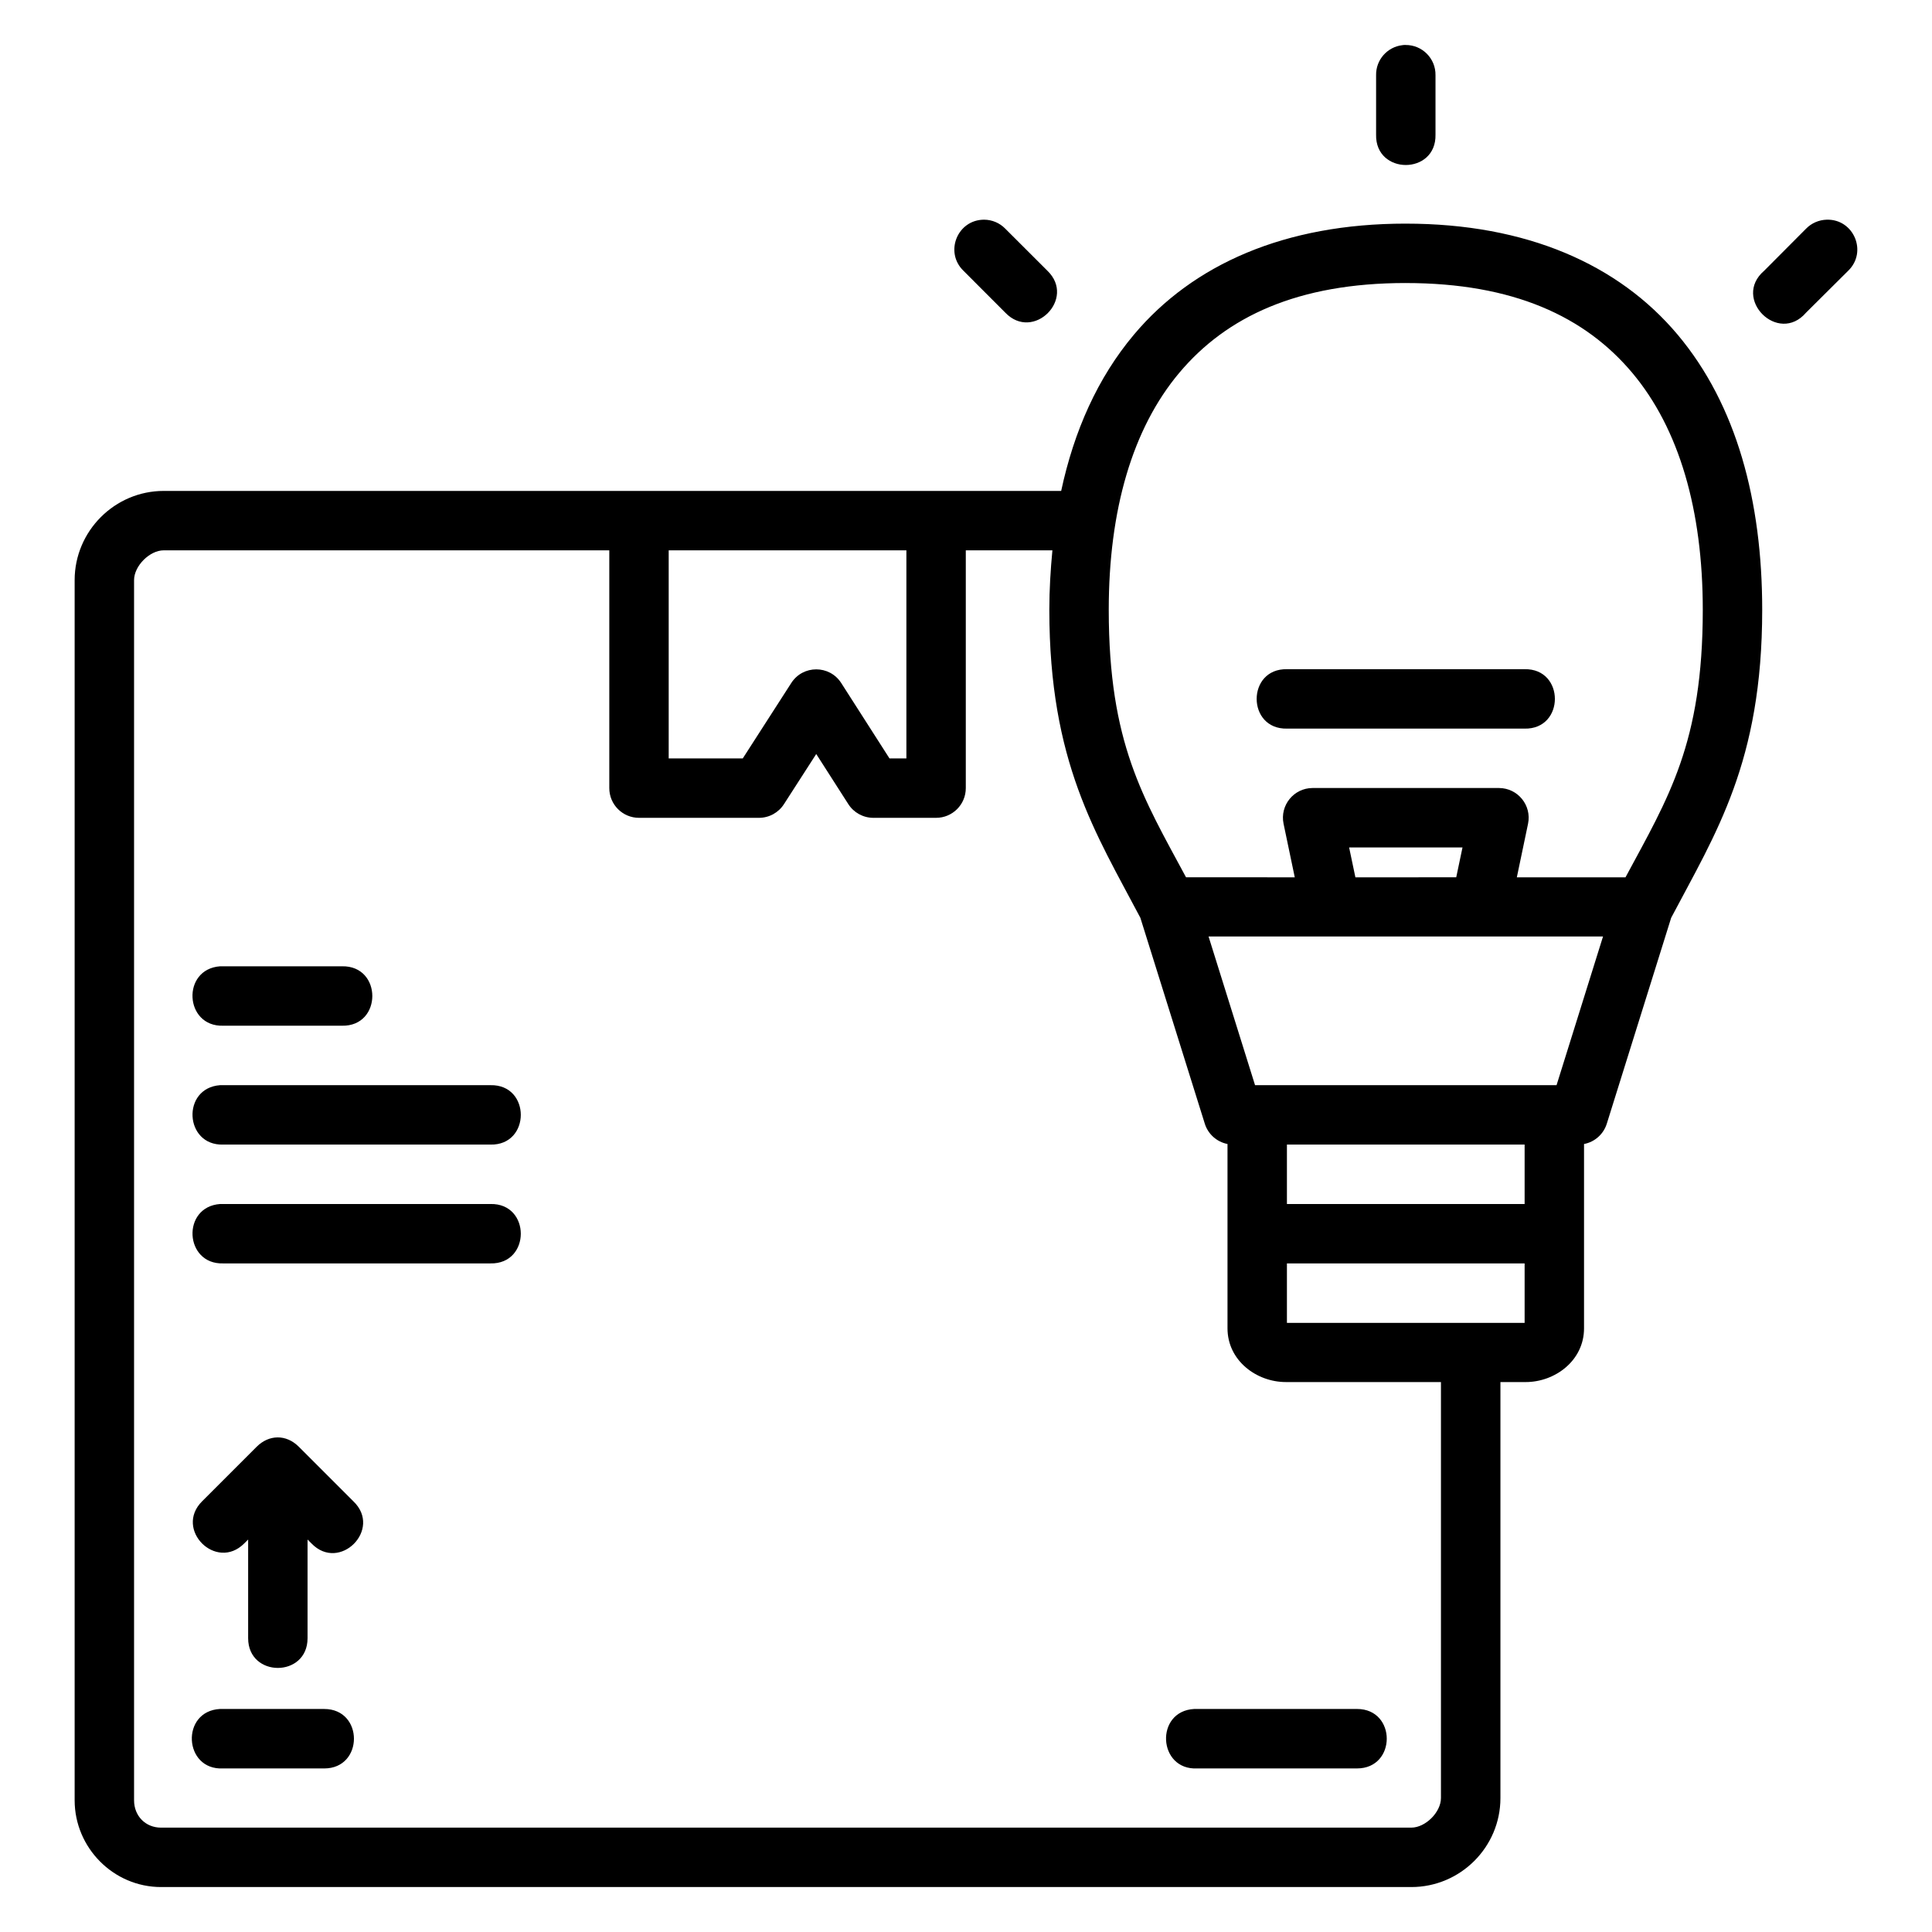 <?xml version="1.0" encoding="UTF-8"?>
<!-- Uploaded to: SVG Repo, www.svgrepo.com, Generator: SVG Repo Mixer Tools -->
<svg fill="#000000" width="800px" height="800px" version="1.1" viewBox="144 144 512 512" xmlns="http://www.w3.org/2000/svg">
 <path d="m516.46 155.91c-0.273 0-0.543 0.016-0.816 0.059-4.023 0.469-7.039 3.914-6.965 7.965v15.746c-0.238 10.73 15.98 10.73 15.742 0v-15.746c0.078-4.438-3.527-8.062-7.965-8.012zm-111.68 46.309c-7.066 0.016-10.535 8.613-5.457 13.531l11.086 11.102c7.398 7.746 18.867-3.66 11.164-11.102l-11.164-11.148c-1.477-1.52-3.508-2.379-5.629-2.383zm223.32 0c-2.066 0.059-4.031 0.902-5.473 2.383l-11.102 11.148c-8.613 7.375 3.723 19.711 11.102 11.102l11.164-11.102c5.164-4.992 1.492-13.727-5.688-13.531zm-111.58 1.043c-32.012 0-56.348 10.789-72 29.398-9.645 11.465-15.898 25.574-19.297 41.438h-237.84c-12.965 0-23.602 10.625-23.602 23.648v323.34c0 12.594 10.301 23 22.895 23h331.35c12.965 0 23.602-10.562 23.602-23.586v-110.24h6.703c7.75 0 15.453-5.68 15.453-14.238v-48.848c2.844-0.543 5.156-2.606 6.027-5.367l17.066-54.582c11.797-22.402 24.125-41.207 24.125-81.625 0-28.789-6.781-54.332-22.434-72.938-15.652-18.609-40.035-29.398-72.047-29.398zm0 15.746c28.602 0 47.535 8.922 60.023 23.77s18.711 36.508 18.711 62.824c0 35.422-9.141 49.793-20.48 70.895h-28.797l2.969-14.191c1.012-4.871-2.695-9.445-7.672-9.473h-49.445c-4.977 0.023-8.684 4.598-7.672 9.473l2.969 14.191-28.816-0.004c-11.34-21.102-20.48-35.473-20.48-70.895 0-26.316 6.223-47.977 18.711-62.824s31.375-23.77 59.977-23.77zm-329.13 70.832h118.08v62.992c-0.016 4.371 3.531 7.918 7.902 7.902h31.781c2.688-0.008 5.188-1.387 6.625-3.66l8.531-13.254 8.488 13.254c1.438 2.269 3.938 3.648 6.625 3.66h16.621c4.371 0.016 7.918-3.531 7.902-7.902v-62.992h22.953c-0.488 5.137-0.816 10.371-0.816 15.758 0 40.418 12.328 59.227 24.125 81.625l17.082 54.582c0.867 2.754 3.176 4.816 6.012 5.367v48.848c0 8.555 7.703 14.238 15.453 14.238h41.113v110.24c0 3.769-4.121 7.84-7.84 7.84l-331.35 0.004c-4.09 0-7.148-3.062-7.148-7.258v-323.34c0-3.769 4.137-7.902 7.856-7.902zm133.82 0h62.992v55.152h-4.477l-12.793-19.988c-3.098-4.824-10.141-4.824-13.238 0l-12.855 19.988h-19.629zm163.87 31.504c-10.734-0.238-10.734 15.984 0 15.746h62.93c10.734 0.238 10.734-15.984 0-15.746zm16.453 47.246h30.043l-1.66 7.902-13.395 0.004h-13.328zm-37.254 23.586h104.54l-12.316 39.406h-79.902zm-261.96 7.902c-10.262 0.754-9.473 16.055 0.816 15.746h31.488c10.727 0.238 10.727-15.977 0-15.746h-32.305zm0 31.504c-10.254 0.758-9.461 16.047 0.816 15.746h70.832c10.734 0.238 10.734-15.984 0-15.746h-71.648zm282.73 15.746h62.992v15.746h-62.992zm-282.73 15.746c-10.254 0.758-9.461 16.047 0.816 15.742h70.832c10.734 0.238 10.734-15.984 0-15.742h-71.648zm282.73 15.742h62.992v15.758h-62.992zm-273.03 48.586-14.469 14.469c-7.438 7.441 3.723 18.605 11.164 11.164l1.047-1.043v26.152c0 10.5 15.742 10.5 15.742 0v-26.152l1.047 1.043c7.441 7.703 18.844-3.766 11.102-11.164l-14.469-14.469c-3.367-3.367-7.93-3.231-11.164 0zm-9.703 69.492c-10.504 0.547-9.688 16.305 0.816 15.758l26.785 0.004c10.508 0 10.508-15.758 0-15.758l-26.785-0.004c-0.273-0.016-0.543-0.016-0.816 0zm258.18 0c-10.504 0.543-9.691 16.305 0.816 15.758h42.312c10.508 0 10.508-15.758 0-15.758h-42.312c-0.27-0.016-0.543-0.016-0.816 0z"/>
</svg>